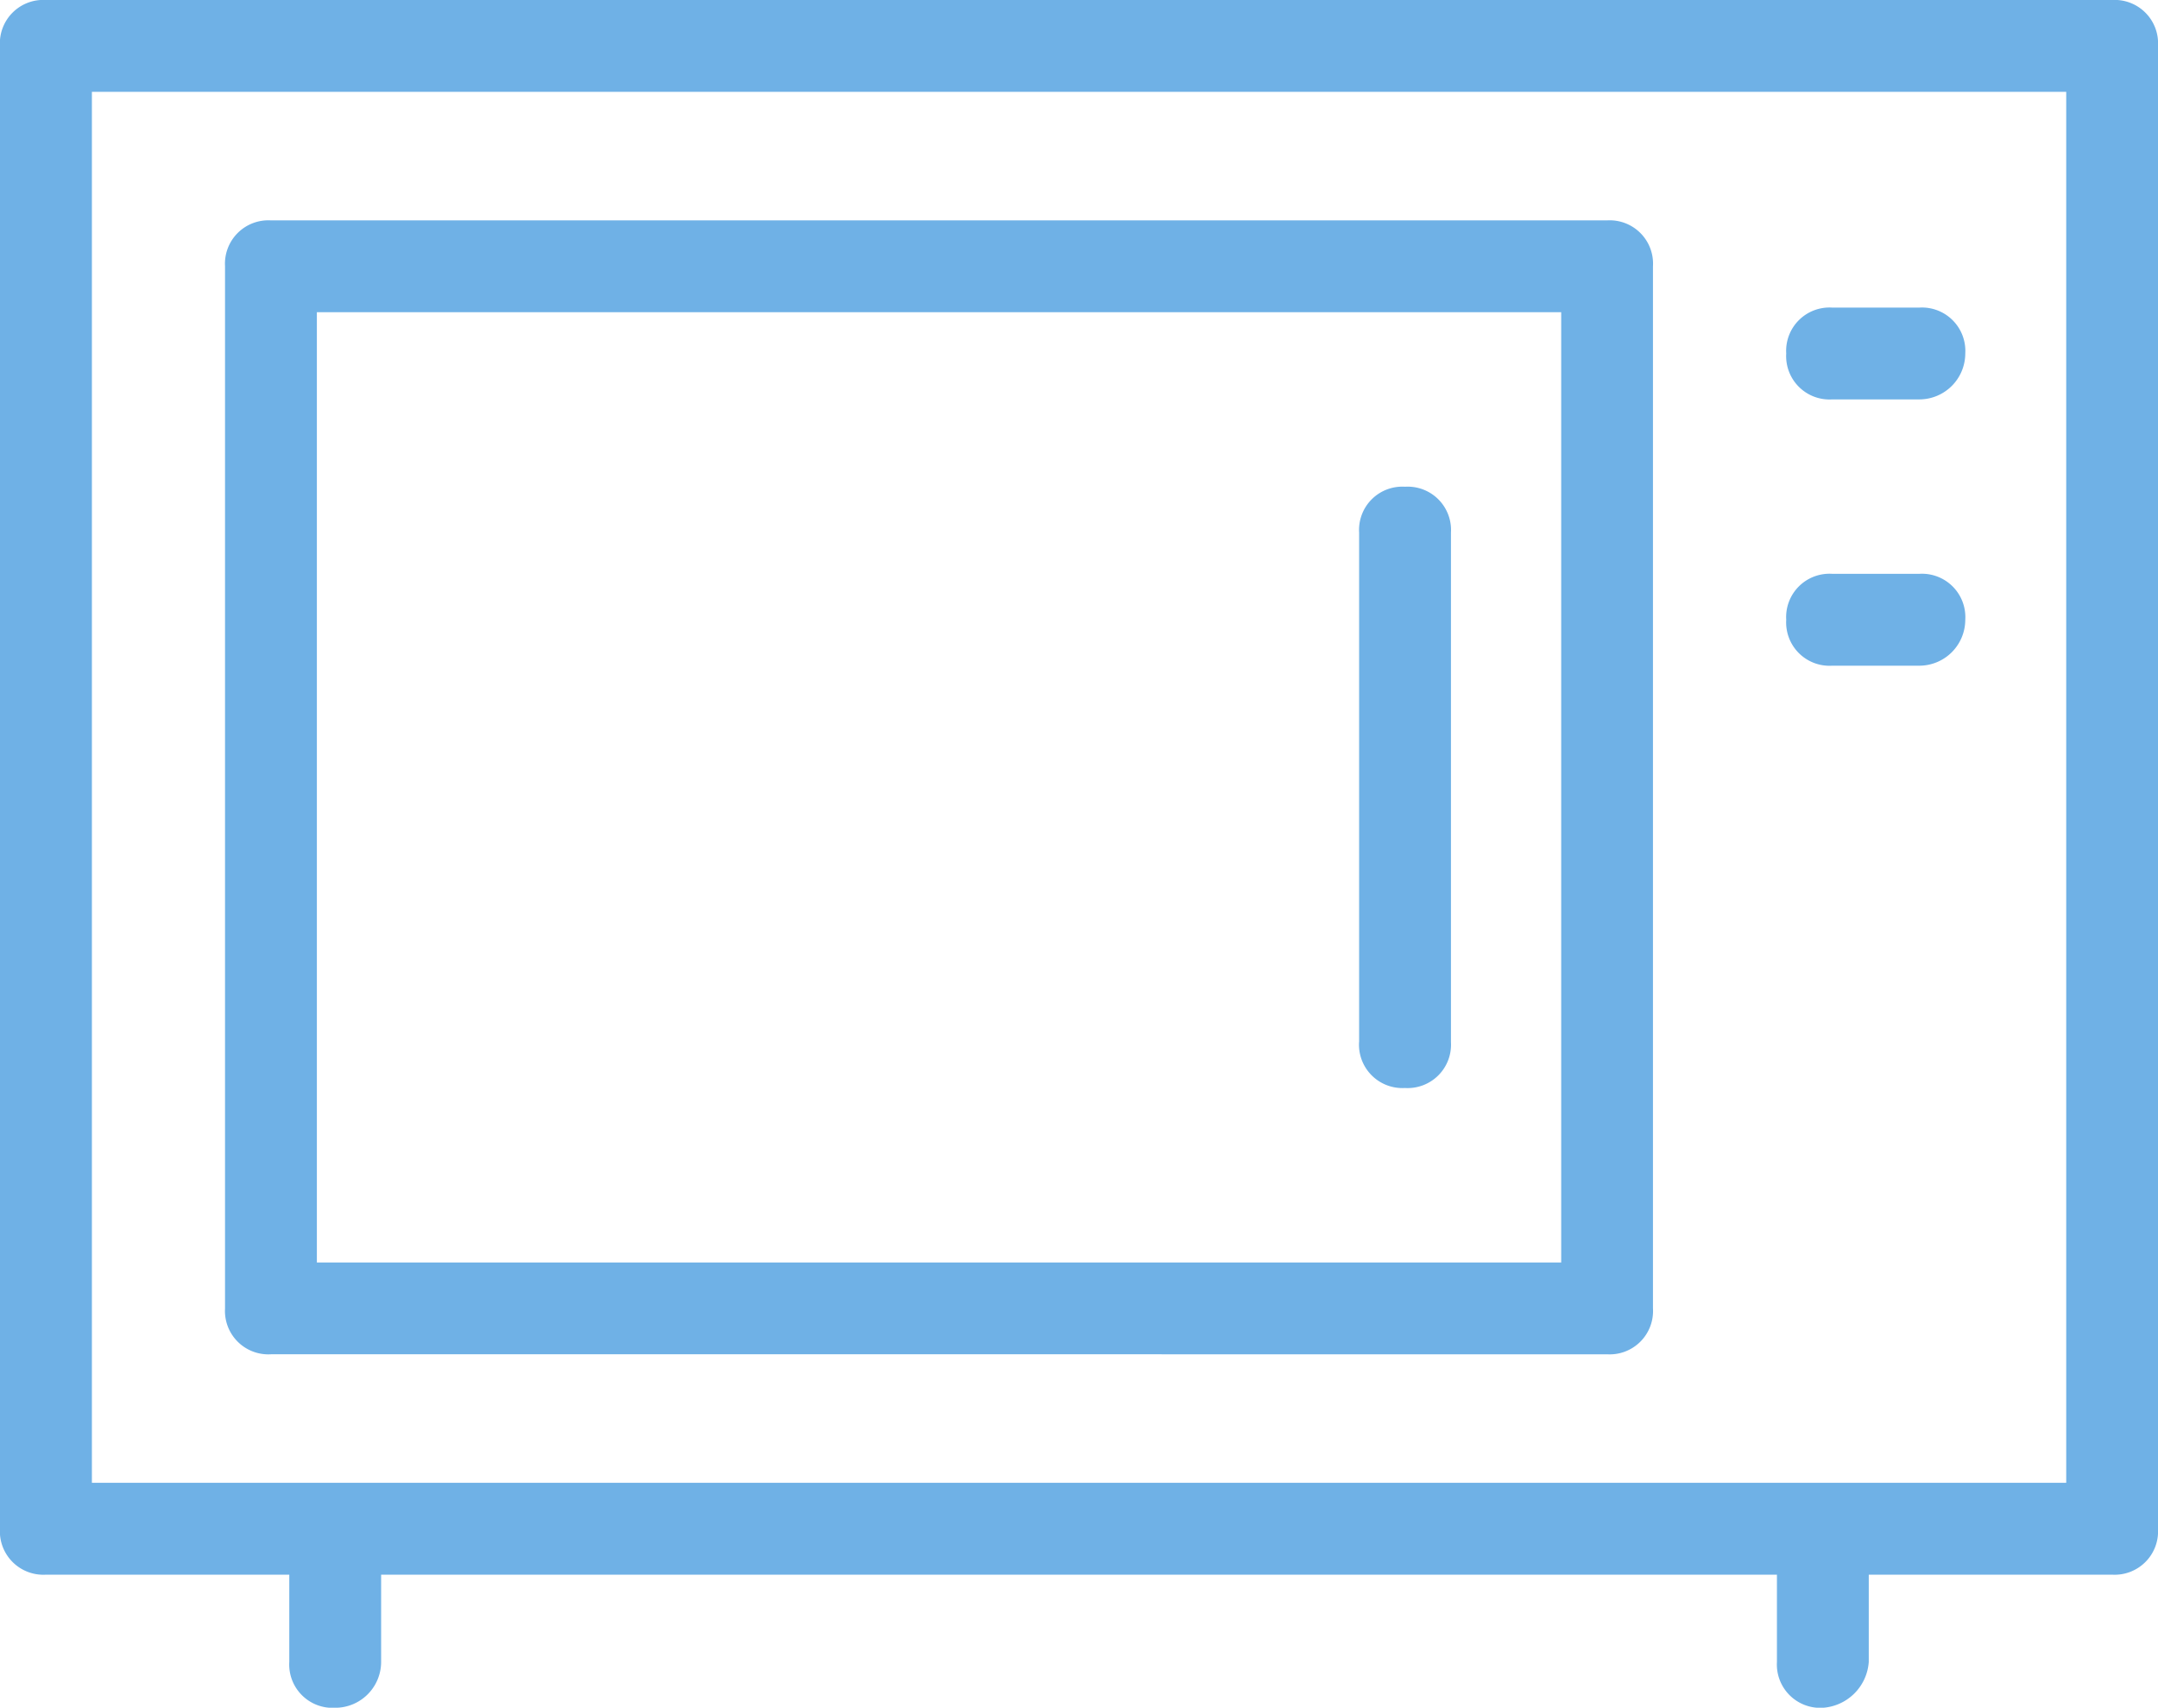 <svg xmlns="http://www.w3.org/2000/svg" width="36" height="28.493" viewBox="0 0 36 28.493">
  <path id="Unione_3" data-name="Unione 3" d="M-11391.453-4870.269v-1.455h-23.285v1.455a.766.766,0,0,1-.766.766.723.723,0,0,1-.766-.766v-1.455h-4.059a.725.725,0,0,1-.768-.767v-24.74a.724.724,0,0,1,.768-.766h34.467a.724.724,0,0,1,.766.766v24.74a.724.724,0,0,1-.766.767h-4.059v1.455a.825.825,0,0,1-.766.766A.724.724,0,0,1-11391.453-4870.269Zm4.826-2.988v-23.208h-32.936v23.208h32.936Zm-29.949-2.144a.724.724,0,0,1-.766-.766v-17.387a.724.724,0,0,1,.766-.766h22.289a.723.723,0,0,1,.766.766v17.387a.723.723,0,0,1-.766.766Zm.766-1.532h20.758v-15.855h-20.758Zm17.387-3.677,0-8.5a.722.722,0,0,1,.766-.766.723.723,0,0,1,.766.766v8.5a.724.724,0,0,1-.768.766A.724.724,0,0,1-11398.424-4880.61Zm7.891-6.28a.723.723,0,0,1-.766-.766.723.723,0,0,1,.766-.767h1.455a.724.724,0,0,1,.766.767.768.768,0,0,1-.766.766Zm0-4.443a.723.723,0,0,1-.766-.766.723.723,0,0,1,.766-.766h1.455a.724.724,0,0,1,.766.766.768.768,0,0,1-.766.766Z" transform="translate(11421.096 4897.997)" fill="#6fb1e6"/>
</svg>
